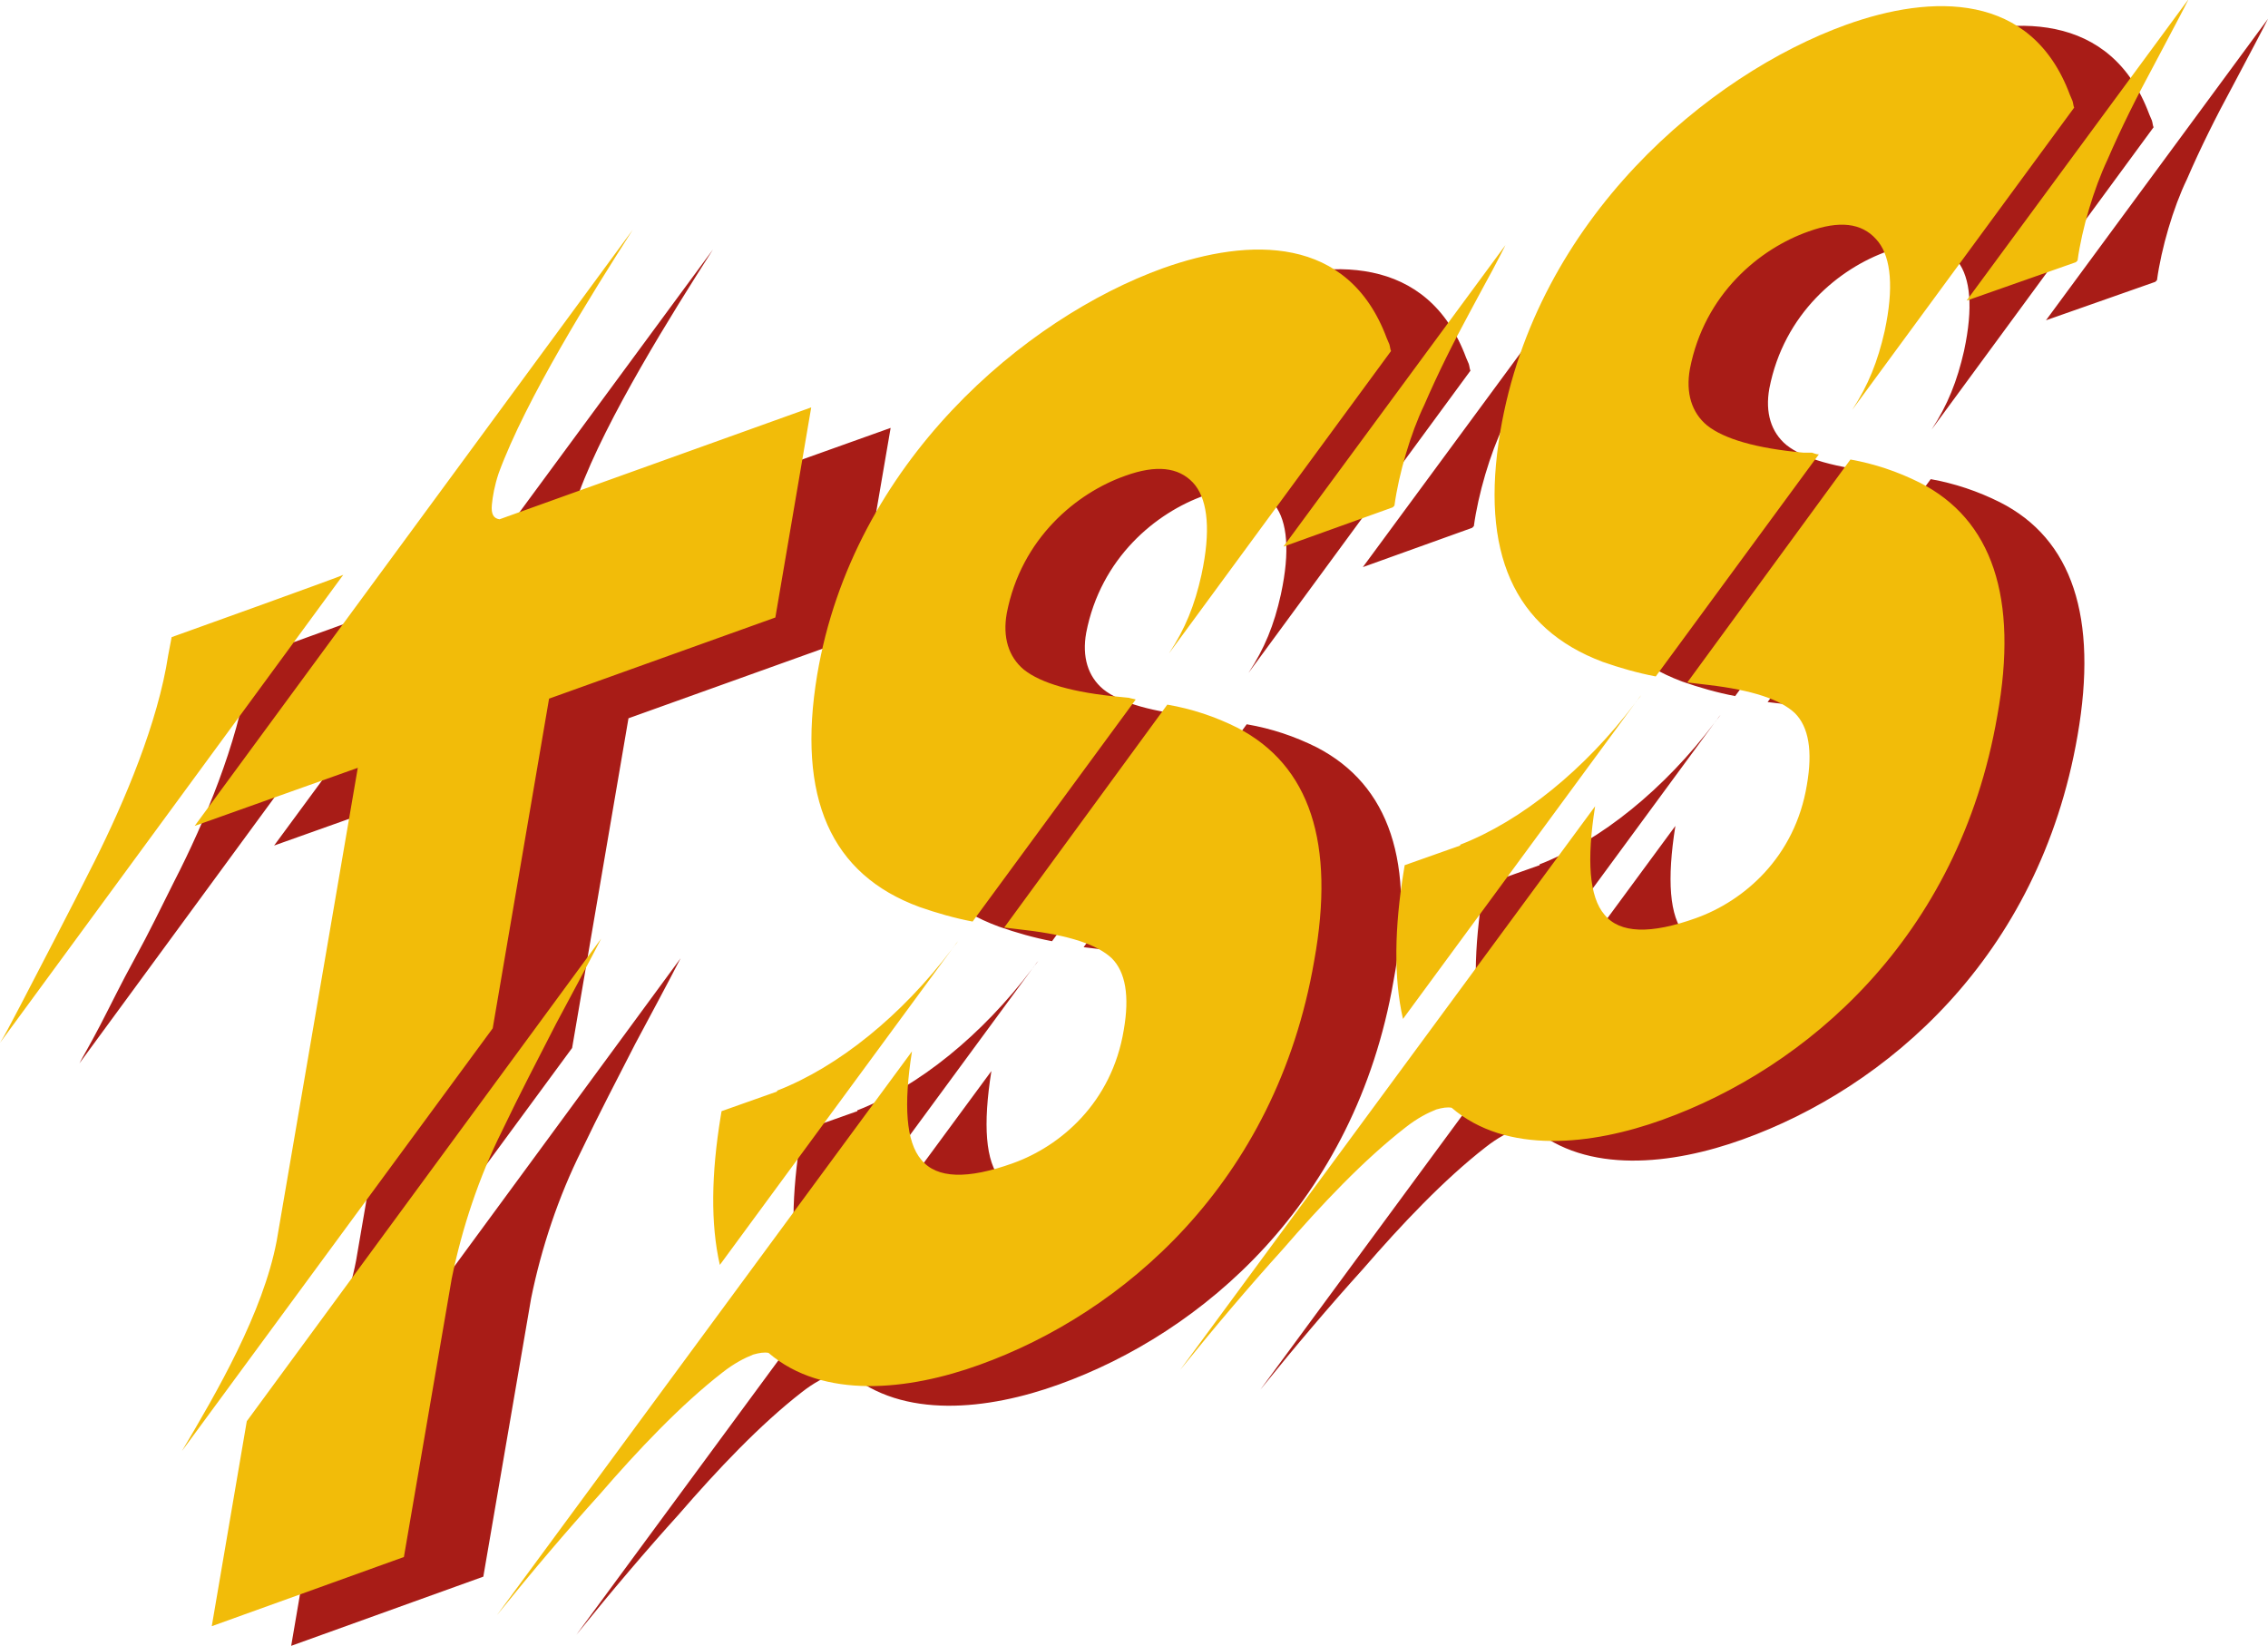 <?xml version="1.0" encoding="utf-8"?>
<!-- Generator: Adobe Illustrator 27.8.0, SVG Export Plug-In . SVG Version: 6.00 Build 0)  -->
<svg version="1.1" id="Calque_2_00000144299669968866908230000001232488865818301321_"
	 xmlns="http://www.w3.org/2000/svg" xmlns:xlink="http://www.w3.org/1999/xlink" x="0px" y="0px" viewBox="0 0 265.6 192.7"
	 style="enable-background:new 0 0 265.6 192.7;" xml:space="preserve">
<style type="text/css">
	.st0{fill:#A81C17;}
	.st1{fill:#F2BC09;}
</style>
<g id="Calque_1-2">
	<path class="st0" d="M234.2,58.8c-2.6-1.3-5.3-2.2-8.1-2.7l-19.1,26.1c0.8,0.1,1.6,0.2,2.5,0.3c5.1,0.6,8.4,1.7,10.1,3.3
		c1.6,1.6,2.1,4.4,1.4,8.4c-1.4,8.5-7.4,13.6-13,15.6c-5.3,1.9-8.9,1.8-10.7-0.4c-1.8-2.1-2.1-6.4-1.1-12.7l-48.6,66
		c4.2-5.2,8.2-9.9,12-14.1c4.5-5.2,9.5-10.5,14.4-14.3c1.4-1.1,2.6-1.7,3.6-2.1c0.7-0.2,1.3-0.3,1.8-0.2c6.4,5.5,16.4,4.4,24.7,1.4
		c16.7-6,34.7-21.2,39.2-47.3C245.7,72.3,242.7,63.1,234.2,58.8 M252.4,33L252.4,33l0.2-0.2c0.5-3.7,1.9-8.5,3.5-11.8
		c1.6-3.7,3.4-7.3,5.3-10.8c1-1.9,1.9-3.6,2.7-5.1c0.8-1.5,1.3-2.5,1.5-2.9l-26,35.3L252.4,33L252.4,33z M197,79.8
		c2,0.7,4.1,1.3,6.2,1.7l19.1-26c-0.3,0-0.5-0.1-0.8-0.2l-1,0c-5.5-0.5-9.3-1.6-11.3-3.2c-1.8-1.5-2.5-3.8-2-6.6
		c1.7-8.8,8.2-14.1,13.9-16.1c3.6-1.3,6.2-1,7.9,0.9c1.6,1.7,2.1,5,1.2,9.8l-0.2,1c-0.8,3.5-1.9,6.3-3.8,9.2l26-35.4
		c-0.1-0.2-0.1-0.5-0.2-0.8c-0.1-0.2-0.2-0.5-0.3-0.7c-4.5-12.1-16.1-11.8-26.2-8.2C209.4,11,189.2,27.9,185,52.9
		C182.6,67,186.6,75.9,197,79.8 M200.8,84.6c-5.9,7.8-13.3,13.8-20.5,16.6v0.1l-6.5,2.3l-0.1,0.6c-1.1,6.7-1.2,12.6-0.1,17.4
		L200.8,84.6c0.2-0.2,0.4-0.6,0.7-0.9L200.8,84.6L200.8,84.6z M154.2,87.5c-2.6-1.3-5.3-2.2-8.2-2.7l-19.1,26.1
		c0.8,0.1,1.6,0.2,2.5,0.3c5.1,0.6,8.4,1.7,10.1,3.3c1.6,1.6,2.1,4.4,1.4,8.4c-1.4,8.5-7.4,13.6-13,15.6c-5.3,1.9-8.9,1.8-10.7-0.4
		c-1.8-2.1-2.1-6.4-1.1-12.7l-48.6,66c4.2-5.2,8.2-9.9,12-14.1c4.5-5.2,9.5-10.5,14.4-14.3c1.4-1.1,2.6-1.7,3.6-2.1
		c0.7-0.2,1.3-0.3,1.8-0.2c6.4,5.5,16.4,4.4,24.7,1.4c16.7-6,34.7-21.2,39.2-47.3C165.8,101,162.7,91.9,154.2,87.5 M172.4,61.8
		L172.4,61.8l0.2-0.2c0.5-3.7,1.9-8.5,3.5-11.8c1.6-3.7,3.4-7.3,5.3-10.8c1-1.9,1.9-3.5,2.7-5c0.8-1.5,1.3-2.5,1.5-2.9l-26,35.3
		L172.4,61.8L172.4,61.8z M117,108.5c2,0.7,4.1,1.3,6.2,1.7l19.1-26c-0.3-0.1-0.5-0.1-0.8-0.2l-1-0.1c-5.5-0.5-9.3-1.6-11.3-3.2
		c-1.8-1.5-2.5-3.8-2-6.6c1.7-8.8,8.2-14.1,13.9-16.1c3.6-1.3,6.2-1,7.9,0.8c1.6,1.7,2.1,5,1.2,9.8l-0.2,1c-0.8,3.6-1.9,6.3-3.8,9.2
		l26-35.4c-0.1-0.2-0.1-0.5-0.2-0.8c-0.1-0.2-0.2-0.5-0.3-0.7c-4.5-12.1-16.1-11.8-26.2-8.2c-16.1,5.8-36.3,22.7-40.5,47.6
		C102.6,95.7,106.6,104.7,117,108.5 M120.9,113.4c-5.9,7.8-13.3,13.8-20.5,16.6v0.1l-6.5,2.3l-0.1,0.6c-1.1,6.7-1.2,12.6-0.1,17.4
		L120.9,113.4c0.2-0.2,0.4-0.6,0.7-0.9L120.9,113.4L120.9,113.4z M67.9,63.1c-0.7-0.1-1-0.6-0.9-1.7c0.1-1,0.3-2.2,0.8-3.7
		c3.2-8.7,10.9-21,15.7-28.5L32.1,99l19.1-6.8l-9.5,55.4c-1.6,8.4-7,17.7-11.1,24.6l36.4-49.5l6.6-38.6l26.5-9.5l4.2-24.5L67.9,63.1
		L67.9,63.1z M29.4,77L29,79.1c-1.2,7.9-5,17.1-8.6,24.1c-1.5,3-3,6.1-4.6,9s-2.9,5.6-4.1,7.9c-1.2,2.3-2.1,3.8-2.4,4.4l40.2-54.8
		C49.6,69.7,29.4,77,29.4,77z M34.1,192.7l22.5-8.1l5.6-32.6c1.2-5.9,3.2-11.9,5.9-17.3c2-4.2,4.2-8.4,6.3-12.5
		c1.7-3.2,3.5-6.5,5.3-10l-41.5,56.5L34.1,192.7L34.1,192.7z"/>
	<path class="st1" d="M224.8,56.5c-2.6-1.3-5.3-2.2-8.1-2.7l-19.1,26.1c0.8,0.1,1.6,0.2,2.5,0.3c5.1,0.6,8.4,1.7,10.1,3.3
		c1.6,1.6,2.1,4.4,1.4,8.4c-1.4,8.5-7.4,13.6-13,15.6c-5.3,1.9-8.9,1.8-10.7-0.4c-1.8-2.1-2.1-6.4-1.1-12.7l-48.6,66
		c4.2-5.2,8.2-9.9,12-14.1c4.5-5.2,9.5-10.5,14.4-14.3c1.4-1.1,2.6-1.7,3.6-2.1c0.7-0.2,1.3-0.3,1.8-0.2c6.4,5.5,16.4,4.4,24.7,1.4
		c16.7-6,34.7-21.2,39.2-47.3C236.4,70,233.3,60.8,224.8,56.5 M243.1,30.7L243.1,30.7l0.2-0.2c0.5-3.7,1.9-8.4,3.5-11.8
		c1.6-3.7,3.4-7.3,5.3-10.8c1-1.9,1.9-3.6,2.7-5.1c0.8-1.5,1.3-2.5,1.5-2.9l-26,35.3L243.1,30.7L243.1,30.7z M187.7,77.5
		c2,0.7,4.1,1.3,6.2,1.7l19.1-26c-0.3,0-0.5-0.1-0.8-0.2l-1,0c-5.5-0.5-9.3-1.6-11.3-3.2c-1.8-1.5-2.5-3.8-2-6.6
		c1.7-8.8,8.2-14.1,13.9-16.1c3.6-1.3,6.2-1,7.9,0.9c1.6,1.7,2.1,5,1.2,9.8l-0.2,1c-0.8,3.5-1.9,6.3-3.8,9.2l26-35.4
		c-0.1-0.2-0.1-0.5-0.2-0.8c-0.1-0.2-0.2-0.5-0.3-0.7C237.9-1,226.2-0.7,216.2,2.9c-16.1,5.8-36.3,22.7-40.5,47.6
		C173.3,64.7,177.3,73.6,187.7,77.5 M191.5,82.3c-5.9,7.8-13.3,13.8-20.5,16.6V99l-6.5,2.3l-0.1,0.6c-1.1,6.7-1.2,12.6-0.1,17.4
		L191.5,82.3c0.2-0.2,0.4-0.6,0.7-0.9L191.5,82.3L191.5,82.3z M144.9,85.2c-2.6-1.3-5.3-2.2-8.2-2.7l-19.1,26.1
		c0.8,0.1,1.6,0.2,2.5,0.3c5.1,0.6,8.4,1.7,10.1,3.3c1.6,1.6,2.1,4.4,1.4,8.4c-1.4,8.5-7.4,13.6-13,15.6c-5.3,1.9-8.9,1.8-10.7-0.4
		c-1.8-2.1-2.1-6.4-1.1-12.7l-48.6,66c4.2-5.2,8.2-9.9,12-14.1c4.5-5.2,9.5-10.5,14.4-14.3c1.4-1.1,2.6-1.7,3.6-2.1
		c0.7-0.2,1.3-0.3,1.8-0.2c6.4,5.5,16.4,4.4,24.7,1.4c16.7-6,34.7-21.2,39.2-47.3C156.4,98.7,153.4,89.6,144.9,85.2 M163.1,59.4
		L163.1,59.4l0.2-0.2c0.5-3.7,1.9-8.5,3.5-11.8c1.6-3.7,3.4-7.3,5.3-10.8c1-1.9,1.9-3.5,2.7-5c0.8-1.5,1.3-2.5,1.5-2.9l-26,35.3
		L163.1,59.4L163.1,59.4z M107.7,106.2c2,0.7,4.1,1.3,6.2,1.7l19.1-26c-0.3-0.1-0.5-0.1-0.8-0.2l-1-0.1c-5.5-0.5-9.3-1.6-11.3-3.2
		c-1.8-1.5-2.5-3.8-2-6.6c1.7-8.8,8.2-14.1,13.9-16.1c3.6-1.3,6.2-1,7.9,0.8c1.6,1.7,2.1,5,1.2,9.8l-0.2,1c-0.8,3.6-1.9,6.3-3.8,9.2
		l26-35.4c-0.1-0.2-0.1-0.5-0.2-0.8c-0.1-0.2-0.2-0.5-0.3-0.7c-4.5-12.1-16.1-11.8-26.2-8.2c-16.1,5.8-36.3,22.7-40.5,47.6
		C93.3,93.4,97.3,102.4,107.7,106.2 M111.5,111.1c-5.9,7.8-13.3,13.8-20.5,16.6v0.1l-6.5,2.3l-0.1,0.6c-1.1,6.7-1.2,12.6-0.1,17.4
		L111.5,111.1c0.2-0.2,0.4-0.6,0.7-0.9L111.5,111.1L111.5,111.1z M58.5,60.8c-0.7-0.1-1-0.6-0.9-1.7c0.1-1,0.3-2.2,0.8-3.7
		c3.2-8.7,10.9-21,15.7-28.5L22.8,96.7l19.1-6.8l-9.5,55.4c-1.6,8.4-7,17.7-11.1,24.6l36.4-49.5l6.6-38.6l26.5-9.5L95,47.7
		L58.5,60.8L58.5,60.8z M20.1,74.6l-0.4,2.1c-1.2,7.9-5.1,17.1-8.6,24.1c-1.5,3-3.1,6.1-4.6,9s-2.9,5.6-4.1,7.9
		c-1.2,2.3-2,3.8-2.4,4.4l40.2-54.8C40.2,67.4,20.1,74.6,20.1,74.6z M24.8,190.4l22.5-8.1l5.6-32.6c1.2-5.9,3.2-11.9,5.9-17.3
		c2-4.2,4.2-8.4,6.3-12.5c1.7-3.2,3.5-6.5,5.3-10l-41.5,56.5L24.8,190.4L24.8,190.4z"/>
</g>
</svg>
